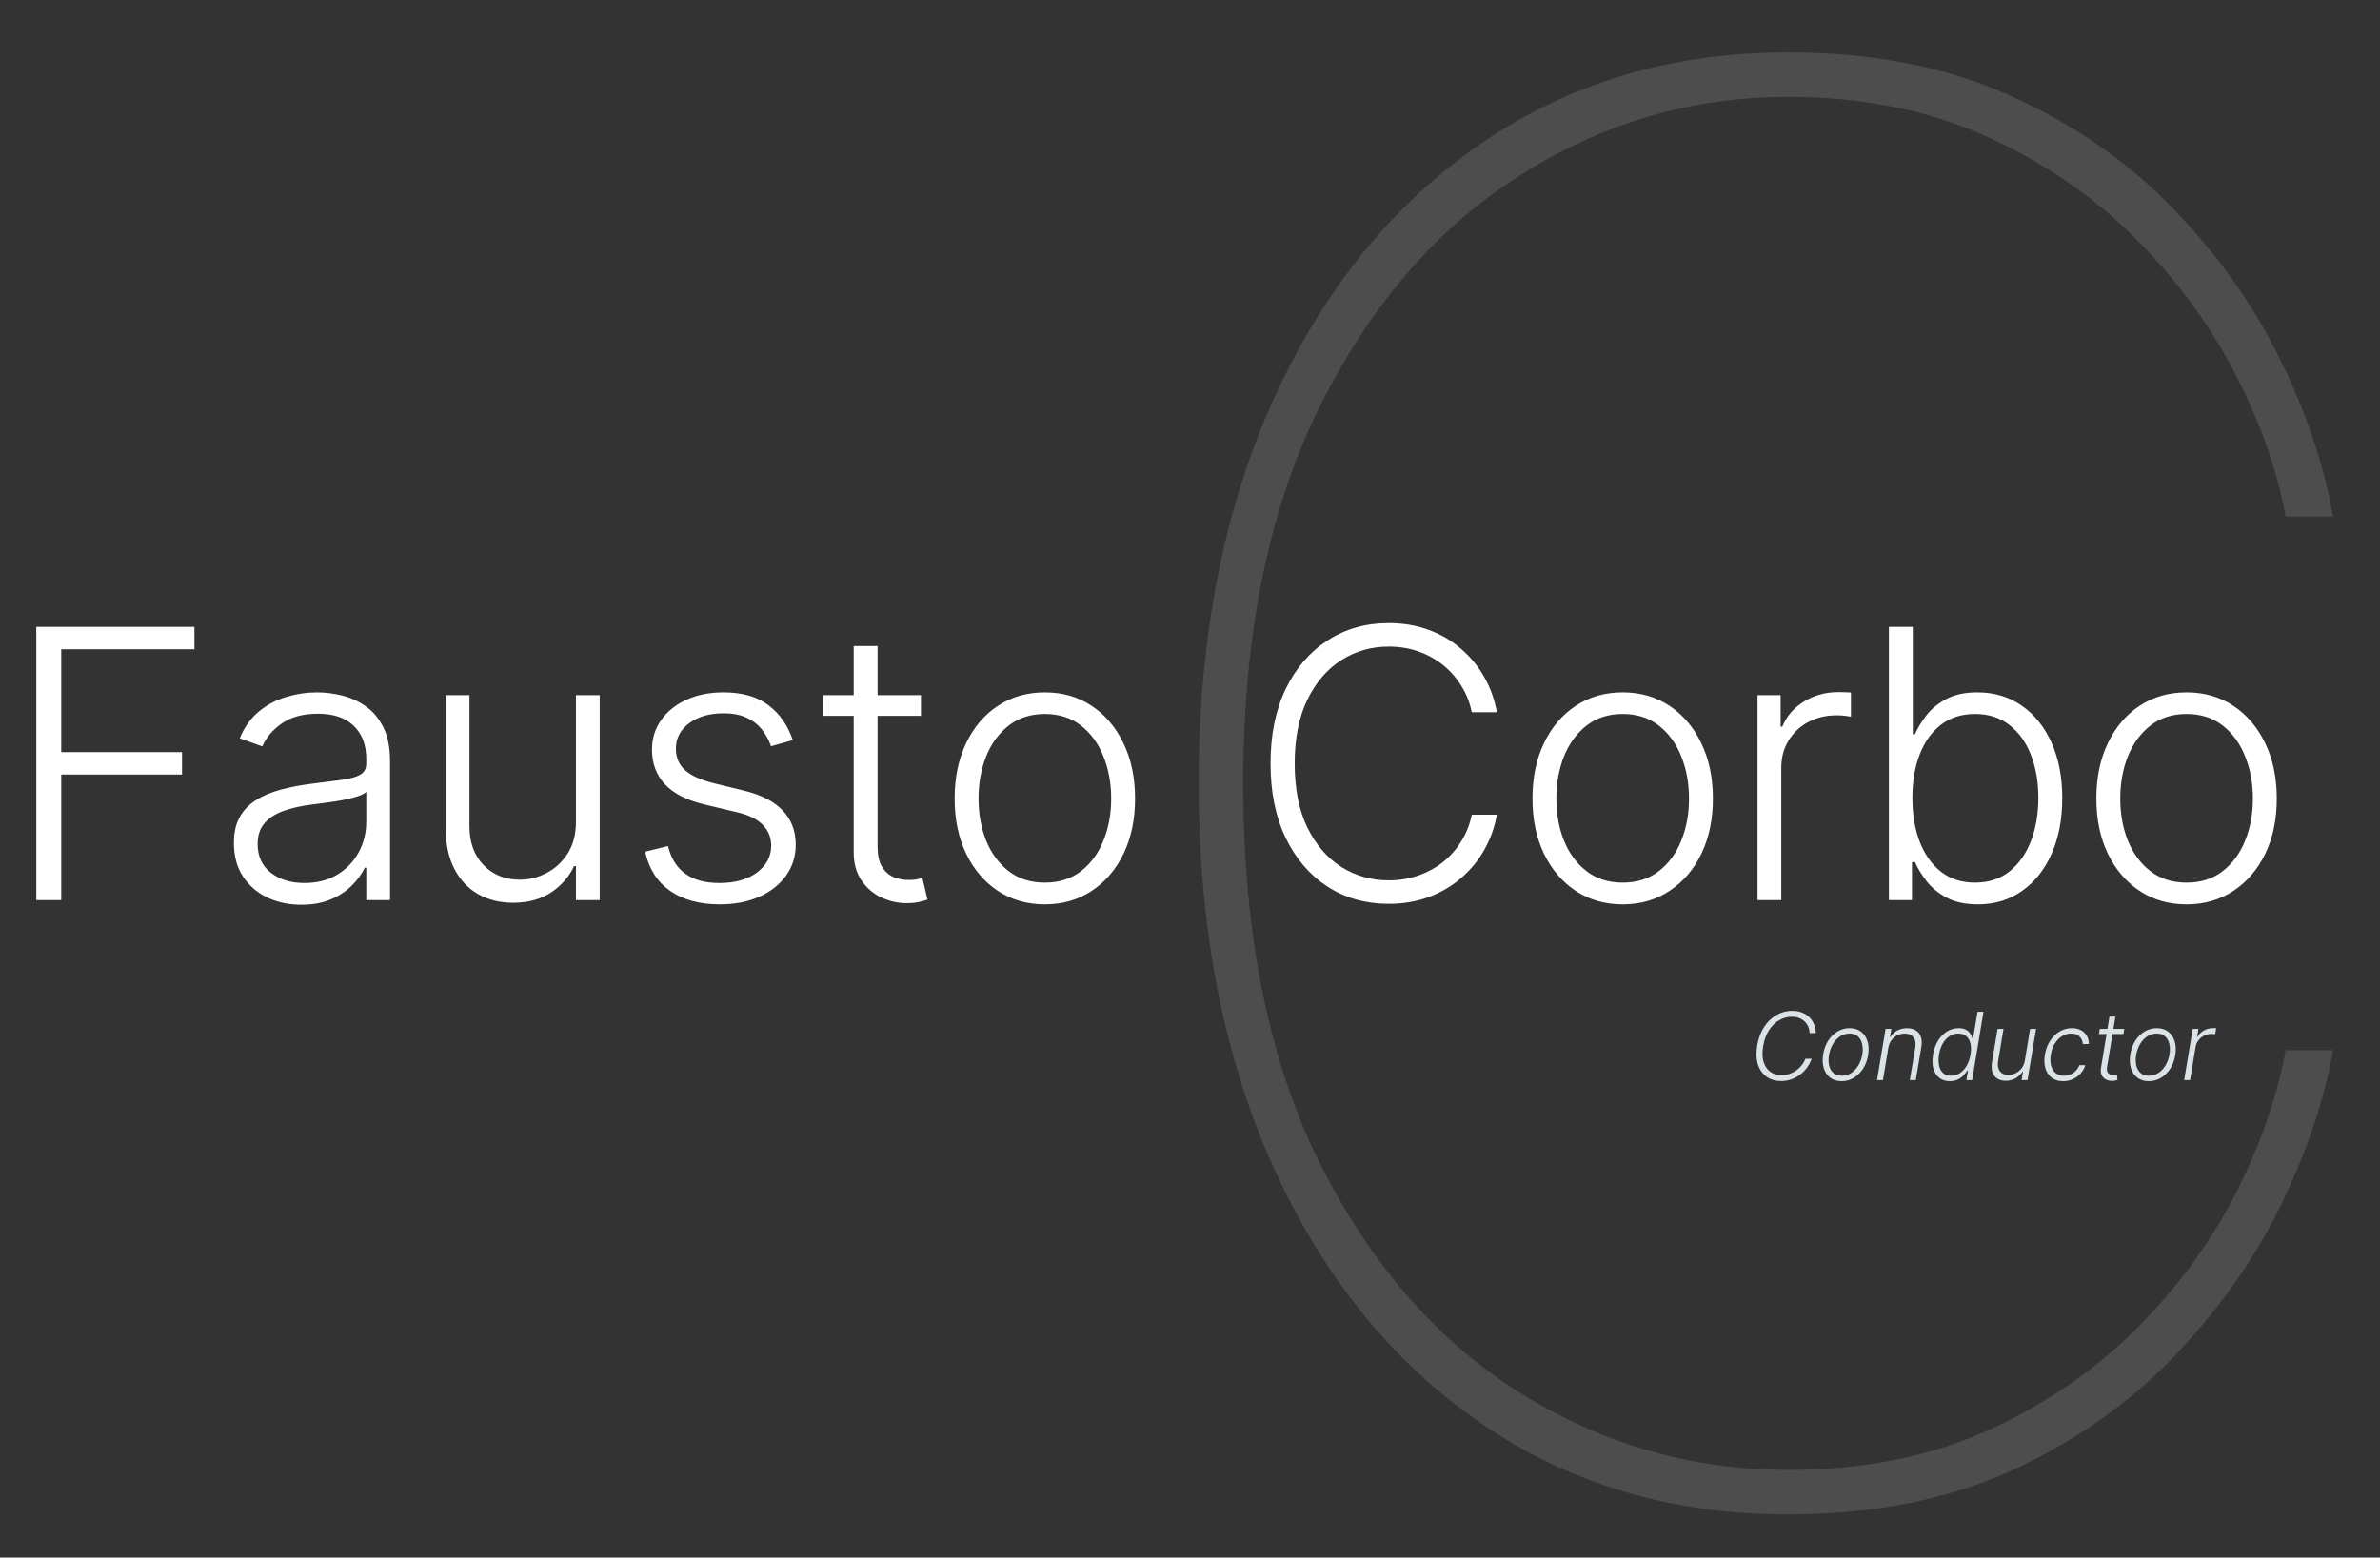 <svg width="608" height="398" viewBox="0 0 608 398" fill="none" xmlns="http://www.w3.org/2000/svg">
<rect x="0" y="0" width="608" height="398" fill="#333333" stroke="none"/>
<path d="M9.273 230V160.182H49.67V165.909H15.648V192.193H46.5V197.92H15.648V230H9.273ZM76.966 231.193C73.807 231.193 70.921 230.58 68.307 229.352C65.694 228.102 63.614 226.307 62.069 223.966C60.523 221.602 59.751 218.739 59.751 215.375C59.751 212.784 60.239 210.602 61.216 208.83C62.194 207.057 63.58 205.602 65.376 204.466C67.171 203.33 69.296 202.432 71.751 201.773C74.205 201.114 76.909 200.602 79.864 200.239C82.796 199.875 85.273 199.557 87.296 199.284C89.341 199.011 90.898 198.58 91.966 197.989C93.034 197.398 93.569 196.443 93.569 195.125V193.898C93.569 190.33 92.501 187.523 90.364 185.477C88.251 183.409 85.205 182.375 81.228 182.375C77.455 182.375 74.376 183.205 71.989 184.864C69.626 186.523 67.966 188.477 67.012 190.727L61.251 188.648C62.432 185.784 64.069 183.5 66.159 181.795C68.251 180.068 70.591 178.83 73.182 178.08C75.773 177.307 78.398 176.92 81.057 176.92C83.057 176.92 85.137 177.182 87.296 177.705C89.478 178.227 91.501 179.136 93.364 180.432C95.228 181.705 96.739 183.489 97.898 185.784C99.057 188.057 99.637 190.943 99.637 194.443V230H93.569V221.716H93.194C92.466 223.261 91.387 224.761 89.955 226.216C88.523 227.67 86.728 228.864 84.569 229.795C82.409 230.727 79.876 231.193 76.966 231.193ZM77.784 225.636C81.012 225.636 83.807 224.92 86.171 223.489C88.534 222.057 90.353 220.159 91.626 217.795C92.921 215.409 93.569 212.784 93.569 209.92V202.352C93.114 202.784 92.353 203.17 91.284 203.511C90.239 203.852 89.023 204.159 87.637 204.432C86.273 204.682 84.909 204.898 83.546 205.08C82.182 205.261 80.955 205.42 79.864 205.557C76.909 205.92 74.387 206.489 72.296 207.261C70.205 208.034 68.603 209.102 67.489 210.466C66.376 211.807 65.819 213.534 65.819 215.648C65.819 218.83 66.955 221.295 69.228 223.045C71.501 224.773 74.353 225.636 77.784 225.636ZM147.132 209.989V177.636H153.2V230H147.132V221.307H146.654C145.427 223.989 143.484 226.227 140.825 228.023C138.166 229.795 134.916 230.682 131.075 230.682C127.734 230.682 124.768 229.955 122.177 228.5C119.586 227.023 117.552 224.864 116.075 222.023C114.598 219.182 113.859 215.693 113.859 211.557V177.636H119.927V211.182C119.927 215.273 121.132 218.568 123.541 221.068C125.95 223.545 129.041 224.784 132.813 224.784C135.177 224.784 137.45 224.216 139.632 223.08C141.813 221.943 143.609 220.284 145.018 218.102C146.427 215.898 147.132 213.193 147.132 209.989ZM202.527 189.125L196.97 190.693C196.425 189.125 195.652 187.705 194.652 186.432C193.652 185.159 192.345 184.148 190.731 183.398C189.141 182.648 187.163 182.273 184.8 182.273C181.254 182.273 178.345 183.114 176.072 184.795C173.8 186.477 172.663 188.648 172.663 191.307C172.663 193.557 173.436 195.386 174.981 196.795C176.55 198.182 178.959 199.284 182.209 200.102L190.118 202.045C194.504 203.114 197.788 204.807 199.97 207.125C202.175 209.443 203.277 212.352 203.277 215.852C203.277 218.807 202.459 221.432 200.822 223.727C199.186 226.023 196.902 227.83 193.97 229.148C191.061 230.443 187.686 231.091 183.845 231.091C178.731 231.091 174.516 229.943 171.197 227.648C167.879 225.33 165.754 221.989 164.822 217.625L170.652 216.193C171.402 219.307 172.868 221.659 175.05 223.25C177.254 224.841 180.152 225.636 183.743 225.636C187.766 225.636 190.981 224.739 193.391 222.943C195.8 221.125 197.004 218.852 197.004 216.125C197.004 214.011 196.3 212.239 194.891 210.807C193.481 209.352 191.345 208.284 188.481 207.602L179.925 205.557C175.379 204.466 172.016 202.739 169.834 200.375C167.652 198.011 166.561 195.08 166.561 191.58C166.561 188.693 167.345 186.159 168.913 183.977C170.481 181.773 172.641 180.045 175.391 178.795C178.141 177.545 181.277 176.92 184.8 176.92C189.595 176.92 193.425 178.011 196.288 180.193C199.175 182.352 201.254 185.33 202.527 189.125ZM235.269 177.636V182.92H210.28V177.636H235.269ZM218.087 165.091H224.189V216.33C224.189 218.511 224.564 220.227 225.314 221.477C226.064 222.705 227.042 223.58 228.246 224.102C229.451 224.602 230.735 224.852 232.098 224.852C232.894 224.852 233.576 224.807 234.144 224.716C234.712 224.602 235.212 224.489 235.644 224.375L236.939 229.864C236.348 230.091 235.621 230.295 234.758 230.477C233.894 230.682 232.826 230.784 231.553 230.784C229.326 230.784 227.178 230.295 225.11 229.318C223.064 228.341 221.383 226.886 220.064 224.955C218.746 223.023 218.087 220.625 218.087 217.761V165.091ZM266.92 231.091C262.397 231.091 258.397 229.943 254.92 227.648C251.465 225.352 248.761 222.182 246.806 218.136C244.852 214.068 243.874 209.375 243.874 204.057C243.874 198.693 244.852 193.977 246.806 189.909C248.761 185.818 251.465 182.636 254.92 180.364C258.397 178.068 262.397 176.92 266.92 176.92C271.443 176.92 275.431 178.068 278.886 180.364C282.34 182.659 285.045 185.841 286.999 189.909C288.977 193.977 289.965 198.693 289.965 204.057C289.965 209.375 288.988 214.068 287.034 218.136C285.079 222.182 282.363 225.352 278.886 227.648C275.431 229.943 271.443 231.091 266.92 231.091ZM266.92 225.534C270.556 225.534 273.636 224.557 276.159 222.602C278.681 220.648 280.59 218.045 281.886 214.795C283.204 211.545 283.863 207.966 283.863 204.057C283.863 200.148 283.204 196.557 281.886 193.284C280.59 190.011 278.681 187.386 276.159 185.409C273.636 183.432 270.556 182.443 266.92 182.443C263.306 182.443 260.227 183.432 257.681 185.409C255.159 187.386 253.238 190.011 251.92 193.284C250.624 196.557 249.977 200.148 249.977 204.057C249.977 207.966 250.624 211.545 251.92 214.795C253.238 218.045 255.159 220.648 257.681 222.602C260.204 224.557 263.284 225.534 266.92 225.534ZM382.39 182H375.98C375.503 179.614 374.64 177.409 373.39 175.386C372.162 173.341 370.617 171.557 368.753 170.034C366.89 168.511 364.776 167.33 362.412 166.489C360.049 165.648 357.492 165.227 354.742 165.227C350.333 165.227 346.31 166.375 342.674 168.67C339.06 170.966 336.162 174.341 333.98 178.795C331.821 183.227 330.742 188.659 330.742 195.091C330.742 201.568 331.821 207.023 333.98 211.455C336.162 215.886 339.06 219.25 342.674 221.545C346.31 223.818 350.333 224.955 354.742 224.955C357.492 224.955 360.049 224.534 362.412 223.693C364.776 222.852 366.89 221.682 368.753 220.182C370.617 218.659 372.162 216.875 373.39 214.83C374.64 212.784 375.503 210.568 375.98 208.182H382.39C381.821 211.386 380.753 214.375 379.185 217.148C377.64 219.898 375.662 222.307 373.253 224.375C370.867 226.443 368.117 228.057 365.003 229.216C361.89 230.375 358.469 230.955 354.742 230.955C348.878 230.955 343.674 229.489 339.128 226.557C334.583 223.602 331.015 219.443 328.424 214.08C325.855 208.716 324.571 202.386 324.571 195.091C324.571 187.795 325.855 181.466 328.424 176.102C331.015 170.739 334.583 166.591 339.128 163.659C343.674 160.705 348.878 159.227 354.742 159.227C358.469 159.227 361.89 159.807 365.003 160.966C368.117 162.102 370.867 163.716 373.253 165.807C375.662 167.875 377.64 170.284 379.185 173.034C380.753 175.784 381.821 178.773 382.39 182ZM414.535 231.091C410.012 231.091 406.012 229.943 402.535 227.648C399.08 225.352 396.376 222.182 394.421 218.136C392.467 214.068 391.489 209.375 391.489 204.057C391.489 198.693 392.467 193.977 394.421 189.909C396.376 185.818 399.08 182.636 402.535 180.364C406.012 178.068 410.012 176.92 414.535 176.92C419.058 176.92 423.046 178.068 426.501 180.364C429.955 182.659 432.66 185.841 434.614 189.909C436.592 193.977 437.58 198.693 437.58 204.057C437.58 209.375 436.603 214.068 434.649 218.136C432.694 222.182 429.978 225.352 426.501 227.648C423.046 229.943 419.058 231.091 414.535 231.091ZM414.535 225.534C418.171 225.534 421.251 224.557 423.774 222.602C426.296 220.648 428.205 218.045 429.501 214.795C430.819 211.545 431.478 207.966 431.478 204.057C431.478 200.148 430.819 196.557 429.501 193.284C428.205 190.011 426.296 187.386 423.774 185.409C421.251 183.432 418.171 182.443 414.535 182.443C410.921 182.443 407.842 183.432 405.296 185.409C402.774 187.386 400.853 190.011 399.535 193.284C398.239 196.557 397.592 200.148 397.592 204.057C397.592 207.966 398.239 211.545 399.535 214.795C400.853 218.045 402.774 220.648 405.296 222.602C407.819 224.557 410.899 225.534 414.535 225.534ZM448.981 230V177.636H454.879V185.682H455.322C456.368 183.045 458.186 180.92 460.777 179.307C463.39 177.67 466.345 176.852 469.64 176.852C470.14 176.852 470.697 176.864 471.311 176.886C471.925 176.909 472.436 176.932 472.845 176.955V183.125C472.572 183.08 472.095 183.011 471.413 182.92C470.731 182.83 469.993 182.784 469.197 182.784C466.47 182.784 464.038 183.364 461.902 184.523C459.788 185.659 458.118 187.239 456.89 189.261C455.663 191.284 455.05 193.591 455.05 196.182V230H448.981ZM482.541 230V160.182H488.644V187.625H489.189C489.871 186.057 490.848 184.443 492.121 182.784C493.416 181.125 495.11 179.739 497.201 178.625C499.314 177.489 501.973 176.92 505.178 176.92C509.473 176.92 513.246 178.057 516.496 180.33C519.746 182.58 522.28 185.739 524.098 189.807C525.916 193.852 526.826 198.568 526.826 203.955C526.826 209.364 525.916 214.102 524.098 218.17C522.303 222.239 519.78 225.409 516.53 227.682C513.303 229.955 509.553 231.091 505.28 231.091C502.098 231.091 499.439 230.523 497.303 229.386C495.189 228.25 493.485 226.852 492.189 225.193C490.894 223.511 489.894 221.875 489.189 220.284H488.439V230H482.541ZM488.541 203.852C488.541 208.08 489.166 211.83 490.416 215.102C491.689 218.352 493.507 220.909 495.871 222.773C498.257 224.614 501.144 225.534 504.53 225.534C508.007 225.534 510.951 224.58 513.36 222.67C515.769 220.739 517.598 218.136 518.848 214.864C520.098 211.591 520.723 207.92 520.723 203.852C520.723 199.83 520.098 196.205 518.848 192.977C517.621 189.75 515.803 187.193 513.394 185.307C510.985 183.398 508.03 182.443 504.53 182.443C501.121 182.443 498.223 183.364 495.837 185.205C493.473 187.023 491.666 189.545 490.416 192.773C489.166 195.977 488.541 199.67 488.541 203.852ZM558.587 231.091C554.065 231.091 550.065 229.943 546.587 227.648C543.133 225.352 540.428 222.182 538.474 218.136C536.519 214.068 535.542 209.375 535.542 204.057C535.542 198.693 536.519 193.977 538.474 189.909C540.428 185.818 543.133 182.636 546.587 180.364C550.065 178.068 554.065 176.92 558.587 176.92C563.11 176.92 567.099 178.068 570.553 180.364C574.008 182.659 576.712 185.841 578.667 189.909C580.644 193.977 581.633 198.693 581.633 204.057C581.633 209.375 580.656 214.068 578.701 218.136C576.746 222.182 574.031 225.352 570.553 227.648C567.099 229.943 563.11 231.091 558.587 231.091ZM558.587 225.534C562.224 225.534 565.303 224.557 567.826 222.602C570.349 220.648 572.258 218.045 573.553 214.795C574.871 211.545 575.531 207.966 575.531 204.057C575.531 200.148 574.871 196.557 573.553 193.284C572.258 190.011 570.349 187.386 567.826 185.409C565.303 183.432 562.224 182.443 558.587 182.443C554.974 182.443 551.894 183.432 549.349 185.409C546.826 187.386 544.906 190.011 543.587 193.284C542.292 196.557 541.644 200.148 541.644 204.057C541.644 207.966 542.292 211.545 543.587 214.795C544.906 218.045 546.826 220.648 549.349 222.602C551.871 224.557 554.951 225.534 558.587 225.534Z" fill="white"/>
<path d="M463.866 264H462.281C462.264 263.403 462.145 262.852 461.923 262.347C461.702 261.835 461.392 261.389 460.994 261.009C460.597 260.628 460.122 260.332 459.571 260.122C459.026 259.912 458.415 259.807 457.739 259.807C456.625 259.807 455.56 260.099 454.543 260.685C453.526 261.264 452.651 262.116 451.918 263.241C451.185 264.366 450.685 265.741 450.418 267.366C450.151 268.969 450.193 270.318 450.545 271.415C450.898 272.506 451.474 273.332 452.276 273.895C453.082 274.457 454.028 274.739 455.114 274.739C455.807 274.739 456.472 274.634 457.108 274.423C457.744 274.213 458.33 273.92 458.864 273.545C459.398 273.165 459.866 272.719 460.27 272.207C460.673 271.696 460.986 271.142 461.207 270.545H462.81C462.531 271.347 462.142 272.094 461.642 272.787C461.142 273.474 460.551 274.077 459.869 274.594C459.193 275.111 458.446 275.514 457.628 275.804C456.815 276.094 455.952 276.239 455.037 276.239C453.548 276.239 452.29 275.866 451.261 275.122C450.239 274.378 449.511 273.33 449.08 271.977C448.653 270.619 448.594 269.02 448.901 267.179C449.202 265.372 449.778 263.804 450.631 262.474C451.489 261.145 452.54 260.119 453.784 259.398C455.028 258.67 456.381 258.307 457.841 258.307C458.773 258.307 459.608 258.452 460.347 258.741C461.085 259.026 461.713 259.429 462.23 259.952C462.753 260.469 463.153 261.071 463.432 261.759C463.71 262.446 463.855 263.193 463.866 264ZM470.474 276.273C469.326 276.273 468.36 275.983 467.576 275.403C466.792 274.818 466.238 274.009 465.914 272.974C465.59 271.94 465.536 270.747 465.752 269.395C465.968 268.077 466.397 266.918 467.039 265.918C467.687 264.912 468.482 264.131 469.425 263.574C470.369 263.011 471.394 262.73 472.502 262.73C473.656 262.73 474.621 263.023 475.4 263.608C476.184 264.193 476.738 265.003 477.062 266.037C477.391 267.071 477.448 268.267 477.232 269.625C477.016 270.938 476.585 272.094 475.937 273.094C475.289 274.088 474.494 274.866 473.55 275.429C472.613 275.991 471.587 276.273 470.474 276.273ZM470.491 274.884C471.423 274.884 472.252 274.636 472.979 274.142C473.712 273.642 474.317 272.977 474.795 272.148C475.272 271.312 475.593 270.395 475.758 269.395C475.911 268.44 475.894 267.562 475.707 266.761C475.519 265.96 475.158 265.318 474.624 264.835C474.09 264.352 473.38 264.111 472.494 264.111C471.567 264.111 470.738 264.364 470.005 264.869C469.272 265.369 468.667 266.04 468.19 266.881C467.712 267.716 467.394 268.631 467.235 269.625C467.076 270.585 467.087 271.463 467.269 272.259C467.457 273.054 467.817 273.69 468.352 274.168C468.891 274.645 469.604 274.884 470.491 274.884ZM482.378 267.818L481.023 276H479.506L481.688 262.909H483.162L482.821 264.963H482.957C483.366 264.293 483.932 263.756 484.653 263.352C485.381 262.943 486.224 262.739 487.185 262.739C488.06 262.739 488.798 262.923 489.401 263.293C490.009 263.656 490.44 264.193 490.696 264.903C490.957 265.614 491.003 266.486 490.832 267.52L489.409 276H487.892L489.29 267.614C489.466 266.545 489.31 265.699 488.821 265.074C488.338 264.443 487.591 264.128 486.58 264.128C485.892 264.128 485.253 264.276 484.662 264.571C484.077 264.866 483.582 265.293 483.179 265.849C482.776 266.401 482.509 267.057 482.378 267.818ZM498.092 276.273C497.018 276.273 496.123 275.989 495.407 275.42C494.691 274.852 494.191 274.06 493.907 273.043C493.623 272.026 493.592 270.841 493.813 269.489C494.04 268.142 494.464 266.963 495.083 265.952C495.708 264.935 496.472 264.145 497.376 263.582C498.285 263.014 499.276 262.73 500.35 262.73C501.151 262.73 501.79 262.872 502.268 263.156C502.751 263.435 503.117 263.781 503.367 264.196C503.617 264.611 503.796 265.014 503.904 265.406H504.04L505.183 258.545H506.708L503.81 276H502.336L502.745 273.571H502.558C502.313 273.969 501.992 274.378 501.594 274.798C501.202 275.213 500.719 275.562 500.146 275.847C499.572 276.131 498.887 276.273 498.092 276.273ZM498.424 274.884C499.271 274.884 500.035 274.653 500.717 274.193C501.404 273.727 501.978 273.088 502.438 272.276C502.904 271.457 503.222 270.52 503.393 269.463C503.569 268.418 503.566 267.494 503.384 266.693C503.202 265.886 502.85 265.256 502.327 264.801C501.805 264.341 501.114 264.111 500.256 264.111C499.387 264.111 498.614 264.349 497.938 264.827C497.262 265.298 496.702 265.937 496.259 266.744C495.822 267.551 495.518 268.457 495.347 269.463C495.183 270.48 495.183 271.398 495.347 272.216C495.512 273.034 495.847 273.685 496.353 274.168C496.864 274.645 497.555 274.884 498.424 274.884ZM517.268 270.997L518.623 262.909H520.14L517.958 276H516.441L516.799 273.827H516.688C516.279 274.497 515.7 275.057 514.95 275.506C514.205 275.949 513.353 276.17 512.393 276.17C511.558 276.17 510.844 275.989 510.254 275.625C509.668 275.256 509.251 274.716 509.001 274.006C508.751 273.295 508.711 272.423 508.881 271.389L510.305 262.909H511.822L510.424 271.295C510.259 272.318 510.424 273.142 510.918 273.767C511.418 274.386 512.14 274.696 513.083 274.696C513.674 274.696 514.265 274.554 514.856 274.27C515.452 273.986 515.969 273.571 516.407 273.026C516.85 272.474 517.137 271.798 517.268 270.997ZM527.054 276.273C525.872 276.273 524.898 275.98 524.131 275.395C523.364 274.81 522.827 274.009 522.52 272.991C522.219 271.969 522.176 270.81 522.392 269.514C522.608 268.196 523.043 267.028 523.696 266.011C524.349 264.989 525.156 264.187 526.116 263.608C527.082 263.023 528.136 262.73 529.278 262.73C530.159 262.73 530.926 262.901 531.58 263.241C532.233 263.577 532.739 264.051 533.097 264.665C533.455 265.273 533.625 265.983 533.608 266.795H532.074C532.034 266.04 531.759 265.403 531.247 264.886C530.741 264.369 530.026 264.111 529.099 264.111C528.253 264.111 527.469 264.338 526.747 264.793C526.026 265.241 525.415 265.869 524.915 266.676C524.42 267.477 524.088 268.406 523.918 269.463C523.736 270.526 523.753 271.466 523.969 272.284C524.185 273.097 524.571 273.733 525.128 274.193C525.69 274.653 526.401 274.884 527.259 274.884C527.844 274.884 528.395 274.776 528.912 274.56C529.429 274.338 529.886 274.026 530.284 273.622C530.682 273.213 530.986 272.733 531.196 272.182H532.73C532.474 272.977 532.071 273.682 531.52 274.295C530.974 274.909 530.321 275.392 529.56 275.744C528.798 276.097 527.963 276.273 527.054 276.273ZM542.672 262.909L542.459 264.23H536.203L536.425 262.909H542.672ZM538.888 259.773H540.413L538.283 272.582C538.192 273.128 538.214 273.557 538.351 273.869C538.487 274.176 538.697 274.395 538.982 274.526C539.266 274.651 539.578 274.713 539.919 274.713C540.118 274.713 540.288 274.702 540.43 274.679C540.578 274.651 540.709 274.622 540.822 274.594L540.933 275.966C540.768 276.023 540.572 276.074 540.345 276.119C540.118 276.17 539.845 276.196 539.527 276.196C538.97 276.196 538.456 276.074 537.984 275.83C537.513 275.585 537.155 275.222 536.911 274.739C536.666 274.256 536.601 273.656 536.714 272.94L538.888 259.773ZM548.942 276.273C547.795 276.273 546.829 275.983 546.045 275.403C545.261 274.818 544.707 274.009 544.383 272.974C544.059 271.94 544.005 270.747 544.221 269.395C544.437 268.077 544.866 266.918 545.508 265.918C546.156 264.912 546.951 264.131 547.894 263.574C548.837 263.011 549.863 262.73 550.971 262.73C552.124 262.73 553.09 263.023 553.869 263.608C554.653 264.193 555.207 265.003 555.531 266.037C555.86 267.071 555.917 268.267 555.701 269.625C555.485 270.938 555.053 272.094 554.406 273.094C553.758 274.088 552.962 274.866 552.019 275.429C551.082 275.991 550.056 276.273 548.942 276.273ZM548.96 274.884C549.891 274.884 550.721 274.636 551.448 274.142C552.181 273.642 552.786 272.977 553.263 272.148C553.741 271.312 554.062 270.395 554.227 269.395C554.38 268.44 554.363 267.562 554.175 266.761C553.988 265.96 553.627 265.318 553.093 264.835C552.559 264.352 551.849 264.111 550.962 264.111C550.036 264.111 549.207 264.364 548.474 264.869C547.741 265.369 547.136 266.04 546.658 266.881C546.181 267.716 545.863 268.631 545.704 269.625C545.545 270.585 545.556 271.463 545.738 272.259C545.925 273.054 546.286 273.69 546.82 274.168C547.36 274.645 548.073 274.884 548.96 274.884ZM557.974 276L560.156 262.909H561.631L561.29 264.92H561.401C561.764 264.261 562.307 263.73 563.028 263.327C563.756 262.918 564.531 262.713 565.355 262.713C565.48 262.713 565.619 262.716 565.773 262.722C565.926 262.722 566.054 262.727 566.156 262.739L565.892 264.281C565.824 264.27 565.705 264.253 565.534 264.23C565.369 264.207 565.185 264.196 564.98 264.196C564.298 264.196 563.668 264.341 563.088 264.631C562.514 264.915 562.031 265.31 561.639 265.815C561.253 266.321 561.003 266.898 560.889 267.545L559.491 276H557.974Z" fill="#DCE3E6"/>
<path opacity="0.13" d="M595.994 132H583.92C581.671 119.926 577.292 107.616 570.781 95.068C564.271 82.521 555.63 70.92 544.858 60.267C534.086 49.614 521.361 41.032 506.683 34.521C492.005 28.011 475.374 24.756 456.79 24.756C431.932 24.756 408.909 31.562 387.72 45.175C366.65 58.669 349.664 78.496 336.761 104.656C323.977 130.698 317.585 162.54 317.585 200.182C317.585 238.297 323.977 270.376 336.761 296.418C349.664 322.459 366.65 342.168 387.72 355.544C408.909 368.92 431.932 375.608 456.79 375.608C475.374 375.608 492.005 372.412 506.683 366.02C521.361 359.509 534.086 350.987 544.858 340.452C555.63 329.798 564.271 318.198 570.781 305.651C577.292 292.985 581.671 280.556 583.92 268.364H595.994C593.745 281.148 589.247 294.464 582.5 308.314C575.753 322.045 566.638 334.888 555.156 346.844C543.674 358.799 529.766 368.506 513.43 375.963C497.095 383.302 478.215 386.972 456.79 386.972C426.96 386.972 400.741 379.159 378.132 363.534C355.523 347.909 337.886 326.07 325.22 298.016C312.554 269.962 306.222 237.35 306.222 200.182C306.222 163.013 312.554 130.402 325.22 102.348C337.886 74.294 355.523 52.455 378.132 36.83C400.741 21.204 426.96 13.392 456.79 13.392C478.215 13.392 497.095 17.061 513.43 24.401C529.766 31.74 543.674 41.387 555.156 53.342C566.638 65.179 575.753 78.023 582.5 91.872C589.247 105.603 593.745 118.979 595.994 132Z" fill="white"/>
</svg>
